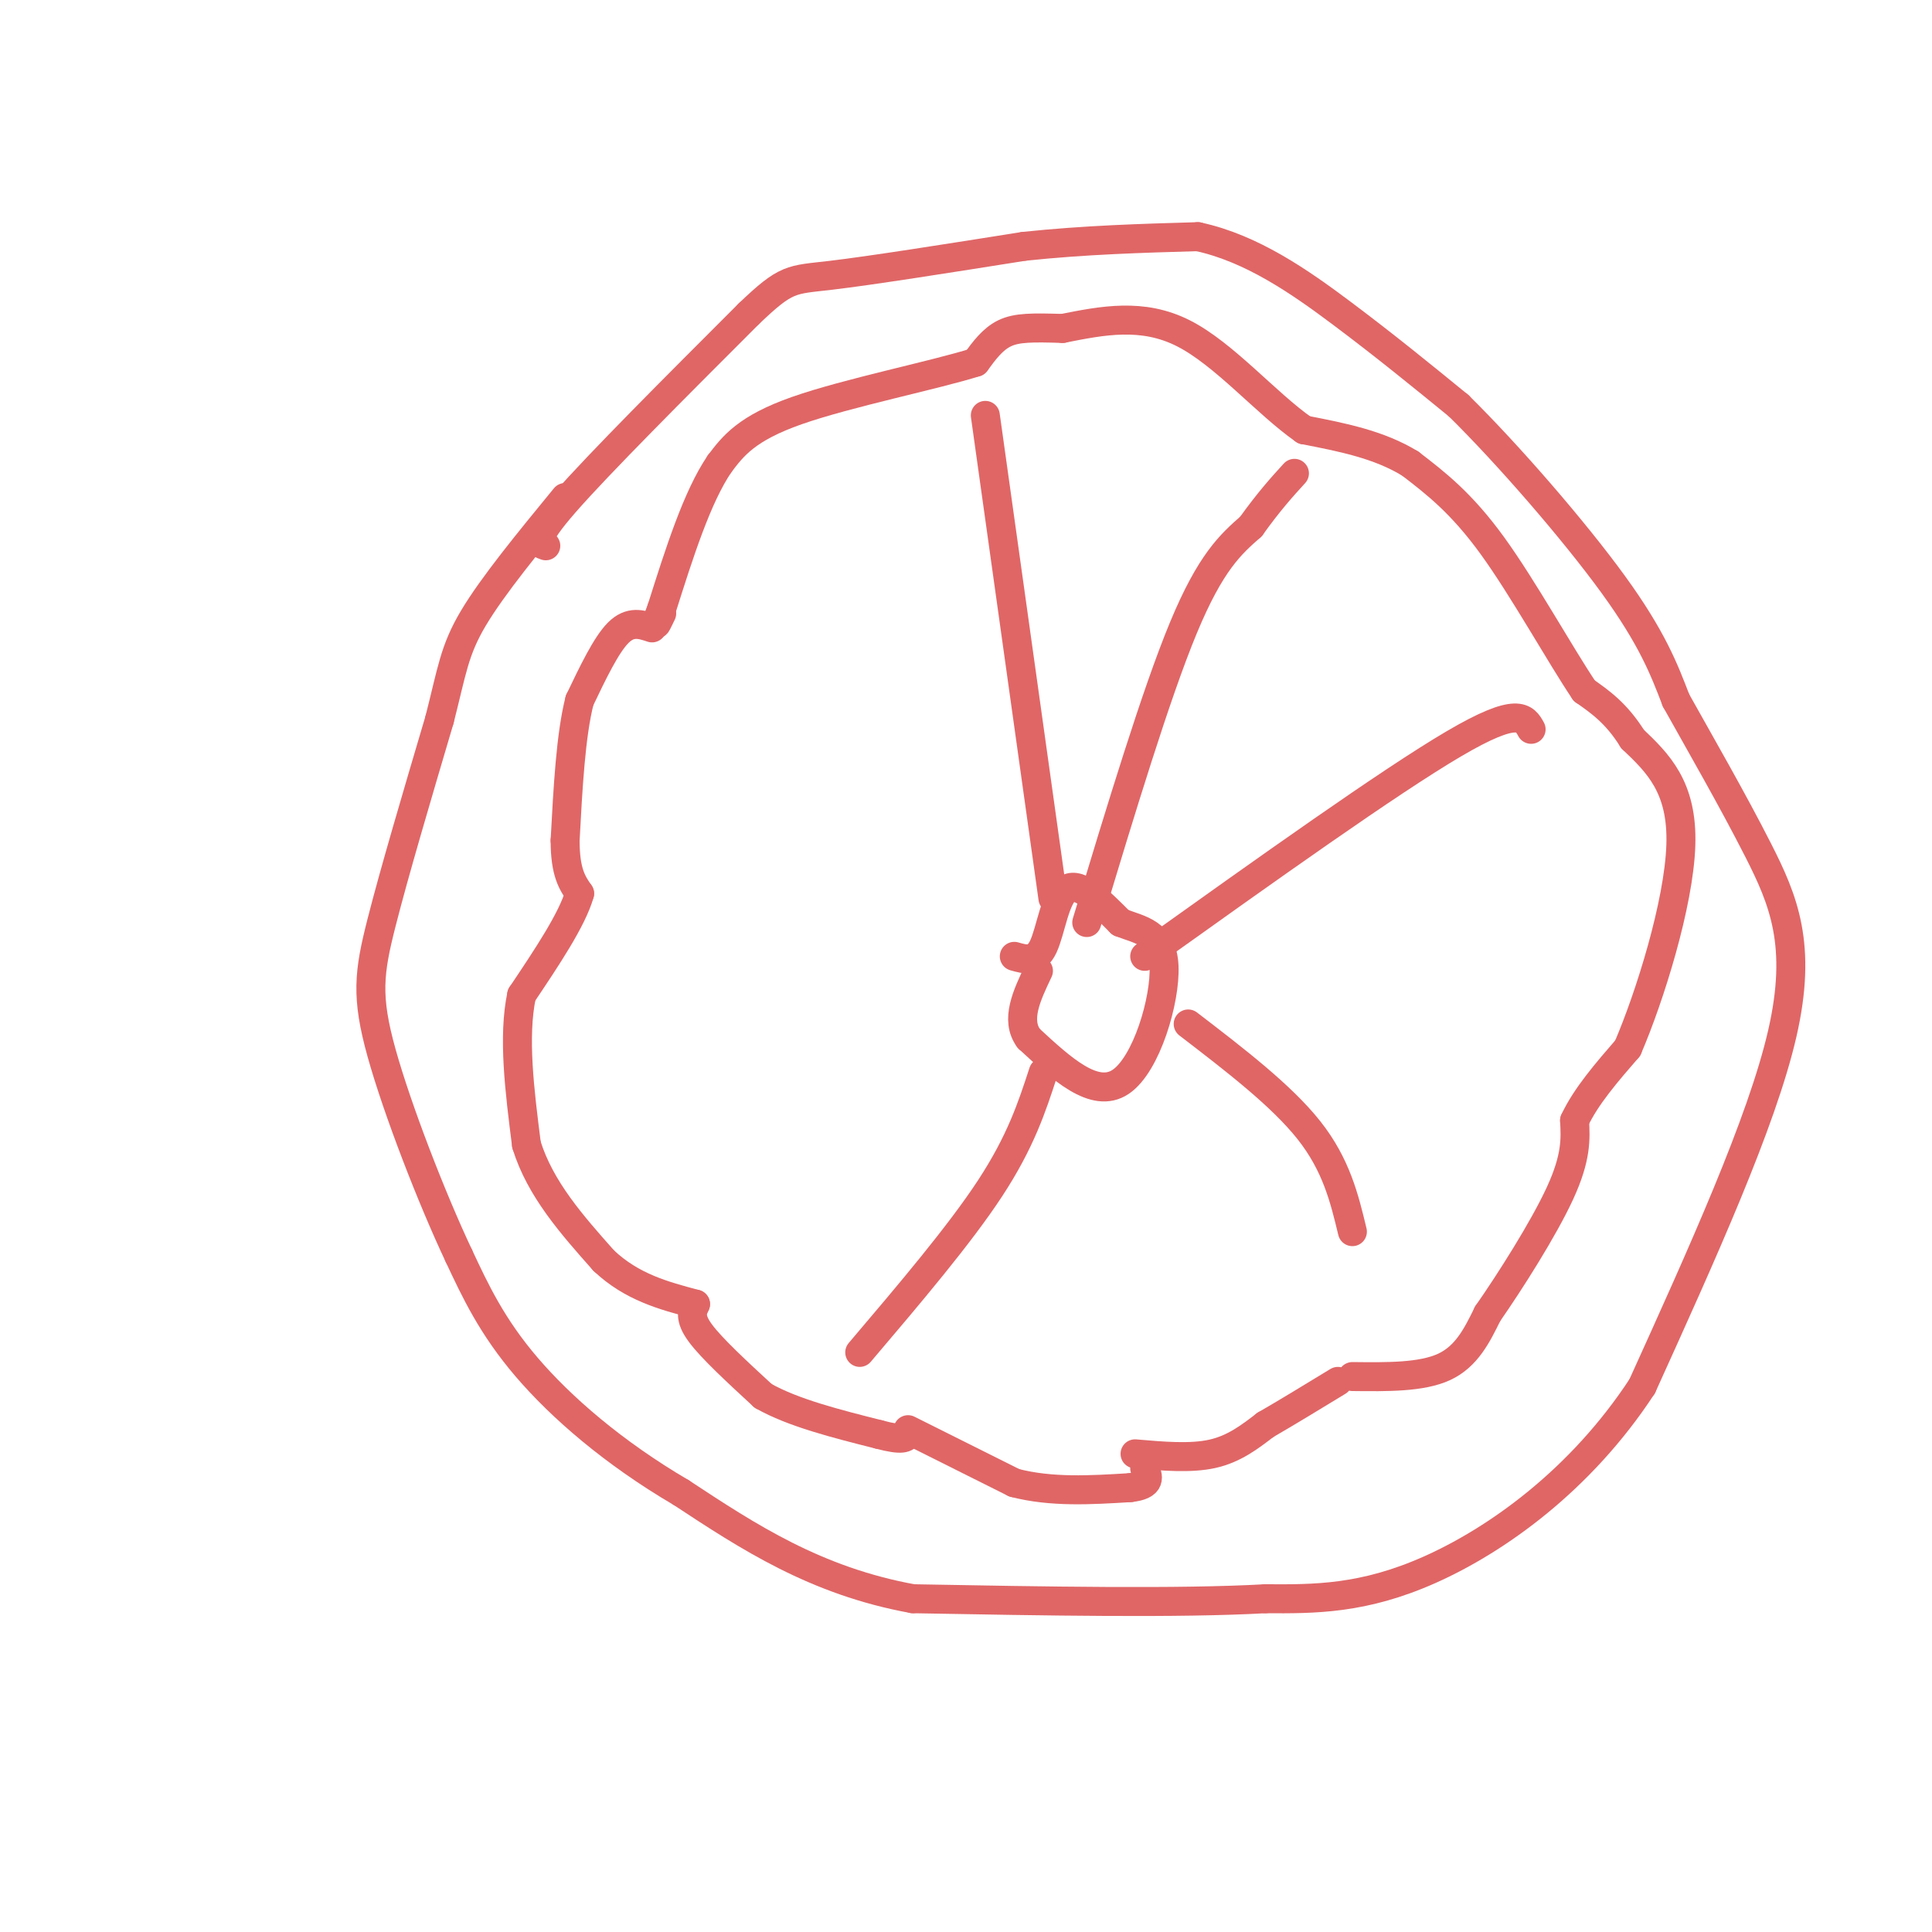<svg viewBox='0 0 400 400' version='1.1' xmlns='http://www.w3.org/2000/svg' xmlns:xlink='http://www.w3.org/1999/xlink'><g fill='none' stroke='#e06666' stroke-width='6' stroke-linecap='round' stroke-linejoin='round'><path d='M135,130c-2.250,-0.750 -4.500,-1.500 -7,1c-2.500,2.500 -5.250,8.250 -8,14'/><path d='M120,145c-1.833,7.167 -2.417,18.083 -3,29'/><path d='M117,174c0.000,6.667 1.500,8.833 3,11'/><path d='M120,185c-1.500,5.333 -6.750,13.167 -12,21'/><path d='M108,206c-1.833,8.667 -0.417,19.833 1,31'/><path d='M109,237c2.833,9.167 9.417,16.583 16,24'/><path d='M125,261c5.833,5.500 12.417,7.250 19,9'/><path d='M144,270c-0.667,1.417 -1.333,2.833 1,6c2.333,3.167 7.667,8.083 13,13'/><path d='M158,289c6.167,3.500 15.083,5.750 24,8'/><path d='M182,297c5.000,1.333 5.500,0.667 6,0'/><path d='M188,296c0.000,0.000 22.000,11.000 22,11'/><path d='M210,307c7.667,2.000 15.833,1.500 24,1'/><path d='M234,308c4.500,-0.500 3.750,-2.250 3,-4'/><path d='M235,301c5.750,0.500 11.500,1.000 16,0c4.500,-1.000 7.750,-3.500 11,-6'/><path d='M262,295c4.333,-2.500 9.667,-5.750 15,-9'/><path d='M280,285c7.167,0.083 14.333,0.167 19,-2c4.667,-2.167 6.833,-6.583 9,-11'/><path d='M308,272c4.600,-6.600 11.600,-17.600 15,-25c3.400,-7.400 3.200,-11.200 3,-15'/><path d='M326,232c2.333,-5.000 6.667,-10.000 11,-15'/><path d='M337,217c4.600,-10.689 10.600,-29.911 11,-42c0.400,-12.089 -4.800,-17.044 -10,-22'/><path d='M338,153c-3.333,-5.333 -6.667,-7.667 -10,-10'/><path d='M328,143c-5.022,-7.467 -12.578,-21.133 -19,-30c-6.422,-8.867 -11.711,-12.933 -17,-17'/><path d='M292,96c-6.500,-4.000 -14.250,-5.500 -22,-7'/><path d='M270,89c-7.867,-5.489 -16.533,-15.711 -25,-20c-8.467,-4.289 -16.733,-2.644 -25,-1'/><path d='M220,68c-6.289,-0.200 -9.511,-0.200 -12,1c-2.489,1.200 -4.244,3.600 -6,6'/><path d='M202,75c-8.444,2.667 -26.556,6.333 -37,10c-10.444,3.667 -13.222,7.333 -16,11'/><path d='M149,96c-4.667,6.833 -8.333,18.417 -12,30'/><path d='M137,126c-2.000,5.167 -1.000,3.083 0,1'/><path d='M113,113c-1.500,-0.500 -3.000,-1.000 4,-9c7.000,-8.000 22.500,-23.500 38,-39'/><path d='M155,65c7.911,-7.578 8.689,-7.022 17,-8c8.311,-0.978 24.156,-3.489 40,-6'/><path d='M212,51c12.667,-1.333 24.333,-1.667 36,-2'/><path d='M248,49c11.200,2.400 21.200,9.400 30,16c8.800,6.600 16.400,12.800 24,19'/><path d='M302,84c10.267,10.111 23.933,25.889 32,37c8.067,11.111 10.533,17.556 13,24'/><path d='M347,145c5.214,9.333 11.750,20.667 17,31c5.250,10.333 9.214,19.667 5,38c-4.214,18.333 -16.607,45.667 -29,73'/><path d='M340,287c-12.778,19.533 -30.222,31.867 -44,38c-13.778,6.133 -23.889,6.067 -34,6'/><path d='M262,331c-17.833,1.000 -45.417,0.500 -73,0'/><path d='M189,331c-20.167,-3.667 -34.083,-12.833 -48,-22'/><path d='M141,309c-13.956,-8.178 -24.844,-17.622 -32,-26c-7.156,-8.378 -10.578,-15.689 -14,-23'/><path d='M95,260c-5.643,-11.952 -12.750,-30.333 -16,-42c-3.250,-11.667 -2.643,-16.619 0,-27c2.643,-10.381 7.321,-26.190 12,-42'/><path d='M91,149c2.578,-10.089 3.022,-14.311 7,-21c3.978,-6.689 11.489,-15.844 19,-25'/><path d='M210,198c2.222,0.644 4.444,1.289 6,-2c1.556,-3.289 2.444,-10.511 5,-12c2.556,-1.489 6.778,2.756 11,7'/><path d='M232,191c4.048,1.583 8.667,2.042 9,9c0.333,6.958 -3.619,20.417 -9,24c-5.381,3.583 -12.190,-2.708 -19,-9'/><path d='M213,215c-2.833,-3.833 -0.417,-8.917 2,-14'/><path d='M218,186c0.000,0.000 -14.000,-100.000 -14,-100'/><path d='M225,191c7.167,-23.667 14.333,-47.333 20,-61c5.667,-13.667 9.833,-17.333 14,-21'/><path d='M259,109c3.833,-5.333 6.417,-8.167 9,-11'/><path d='M237,198c25.333,-18.083 50.667,-36.167 64,-44c13.333,-7.833 14.667,-5.417 16,-3'/><path d='M246,212c9.667,7.417 19.333,14.833 25,22c5.667,7.167 7.333,14.083 9,21'/><path d='M216,222c-2.333,7.167 -4.667,14.333 -11,24c-6.333,9.667 -16.667,21.833 -27,34'/></g>
</svg>